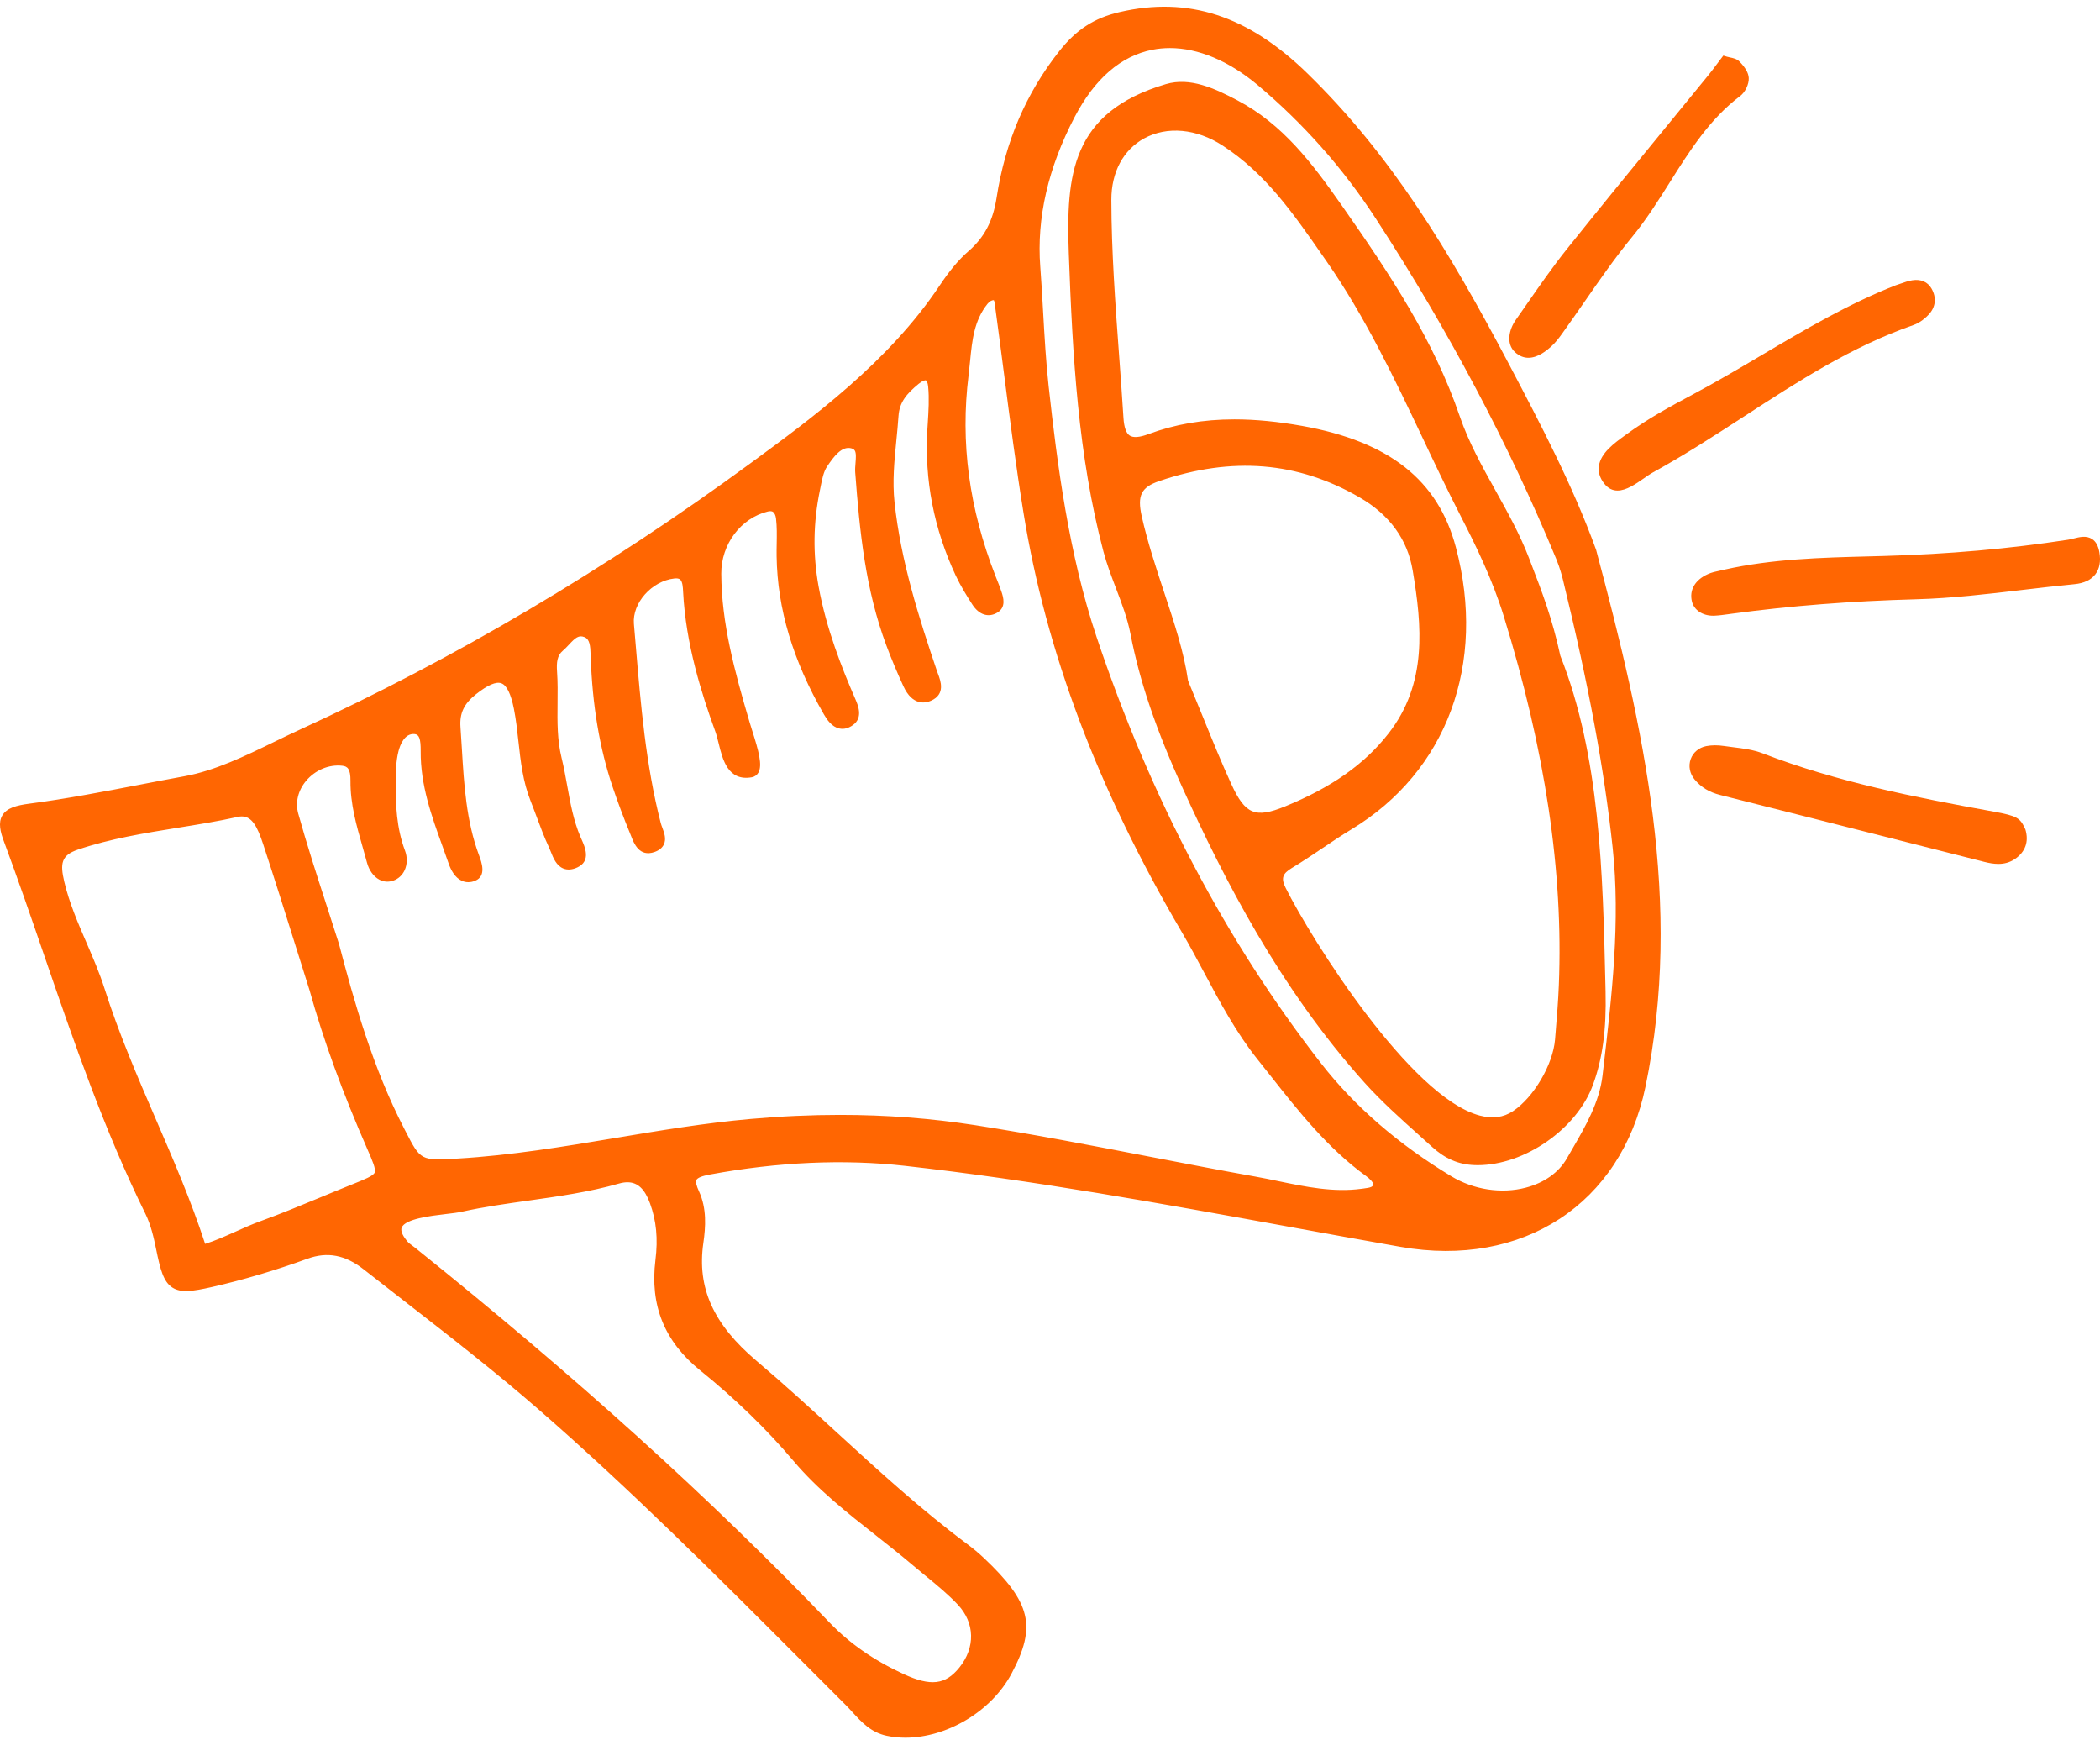 <?xml version="1.0" encoding="UTF-8" standalone="no"?><svg xmlns="http://www.w3.org/2000/svg" xmlns:xlink="http://www.w3.org/1999/xlink" fill="#000000" height="1891.5" preserveAspectRatio="xMidYMid meet" version="1" viewBox="0.0 -7.3 2283.5 1891.5" width="2283.5" zoomAndPan="magnify"><defs><clipPath id="a"><path d="M 0 0 L 1806 0 L 1806 1881.859 L 0 1881.859 Z M 0 0"/></clipPath><clipPath id="b"><path d="M 1839 576 L 2283.52 576 L 2283.52 663 L 1839 663 Z M 1839 576"/></clipPath></defs><g><g id="change1_2"><path d="M 1704.91 621.238 C 1730.371 725.449 1748.961 818.961 1759.191 913.668 C 1768.16 996.801 1757.859 1079.852 1748.191 1162.531 C 1744.18 1196.879 1725.16 1226.02 1708.719 1254.828 C 1685.98 1294.672 1622.711 1305 1575.289 1276.391 C 1520.879 1243.559 1471.488 1202.789 1432.379 1152.621 C 1322.949 1012.25 1243.352 854.898 1187.039 687.059 C 1157.559 599.172 1144.879 505.898 1134.66 413.289 C 1129.879 370.059 1128.852 326.43 1125.531 283.031 C 1121 223.789 1136.969 168.09 1163.52 117.34 C 1216.211 16.629 1302.891 23.621 1370.84 80.559 C 1420.699 122.352 1464.441 171.488 1500.43 226.738 C 1577.328 344.828 1643.789 468.391 1697.629 598.66 C 1702.148 609.59 1704.91 621.25 1704.91 621.238 Z M 1499.102 1280.281 C 1498.09 1289.52 1488.461 1289.699 1481 1290.711 C 1440.84 1296.16 1401.969 1284.191 1363.621 1277.328 C 1262.191 1259.172 1161.43 1237.391 1059.488 1221.531 C 978.523 1208.941 897.738 1207.609 816.438 1214.809 C 709.688 1224.27 605.371 1251.602 498.18 1257.859 C 453.184 1260.488 454.117 1260.328 434.5 1222.34 C 401.488 1158.422 381.379 1089.809 363.23 1020.641 C 348.289 973.367 332.129 926.434 318.84 878.691 C 310.133 847.41 339.703 816.25 372.613 819.539 C 385.605 820.828 386.844 832.199 386.762 841.75 C 386.504 872.18 396.891 900.305 404.492 929.008 C 407.234 939.352 415.422 948.309 425.871 944.699 C 435.496 941.371 438.984 929.719 435.059 919.316 C 425.719 894.586 424.414 868.891 424.629 843.012 C 424.727 831.23 424.914 819.051 427.871 807.801 C 430.91 796.23 438.164 783.602 451.703 785.16 C 463.027 786.469 463.18 799.879 463.094 809.34 C 462.723 852.199 479.676 890.613 493.273 929.871 C 496.605 939.492 503.387 949.566 514.547 944.973 C 522.312 941.777 518.129 931.371 515.48 924.254 C 498.543 878.77 498.504 831.031 495.07 783.531 C 493.703 764.59 501.227 753.16 514 743.059 C 543.062 720.07 557.09 725.719 564.336 762.172 C 570.902 795.219 569.516 829.711 582.309 861.66 C 588.957 878.262 594.469 895.367 602.051 911.52 C 606.551 921.105 609.699 937.91 625.453 930.586 C 636.684 925.363 629.695 913.496 625.895 904.594 C 614.055 876.871 612.227 846.789 605.164 817.969 C 597.426 786.398 602.262 754.699 600.082 723.141 C 599.398 713.262 599.898 702.871 608.395 695.781 C 617.035 688.559 623.781 674.82 637.434 680.012 C 647.805 683.969 647.598 696.422 647.938 706.129 C 649.613 753.949 656.195 800.91 671.496 846.371 C 677.18 863.25 683.453 879.969 690.266 896.426 C 693.848 905.109 697.125 918.105 709.887 913.613 C 723.348 908.879 715.332 897.895 713 888.848 C 694.625 817.559 689.992 744.352 683.672 671.449 C 681.395 645.219 705.855 618.949 732.621 615.98 C 747.254 614.359 747.988 626.512 748.434 635.469 C 751.039 687.75 765.434 737.359 783.102 785.922 C 789.848 804.48 790.027 836.711 816.531 832.129 C 827.559 830.219 814.961 797.398 809.672 779.461 C 793.938 726.109 778.988 672.762 778.645 616.5 C 778.434 582.109 801.566 551.121 833.637 543.281 C 844.598 540.602 848.605 548.75 849.445 555.789 C 851.074 569.48 849.926 583.48 850.129 597.359 C 851.023 658.57 870.676 714.25 900.863 766.648 C 905.801 775.211 913.164 784.27 924.23 776.32 C 931.555 771.059 928.031 762.148 924.859 754.871 C 907.426 714.859 892.293 674.281 884.504 630.93 C 878.074 595.141 878.699 559.988 885.973 524.73 C 887.949 515.121 889.449 504.512 894.664 496.691 C 902.125 485.52 912.289 471.109 926.758 474.52 C 941.301 477.961 934.754 494.77 935.586 505.781 C 940.355 569.191 946.633 632.281 969.105 692.449 C 974.645 707.289 980.859 721.91 987.449 736.32 C 991.719 745.648 998.785 754.289 1010.031 749.359 C 1022.762 743.77 1016.328 732.441 1013.41 723.82 C 992.988 663.578 973.938 603.328 967.074 539.359 C 963.602 506.949 969.285 476.211 971.363 444.691 C 972.543 426.789 982.504 416.199 995.203 405.738 C 1006.738 396.238 1013.699 400.309 1014.879 412.371 C 1016.41 428.02 1014.988 444.031 1014.051 459.84 C 1010.77 514.512 1021.199 566.5 1044.328 615.961 C 1049.34 626.648 1055.609 636.82 1062 646.781 C 1066.43 653.672 1073.07 658.781 1081.48 653.93 C 1087.66 650.371 1085.531 643.66 1083.73 638.102 C 1081.891 632.441 1079.551 626.941 1077.371 621.391 C 1049.391 549.91 1038 477.031 1047.629 399.68 C 1051.211 370.898 1050.391 343.051 1069.449 319.41 C 1071.691 316.629 1075.352 313.672 1078.609 313.32 C 1086.672 312.48 1086.922 319.66 1087.648 324.93 C 1097.922 399.629 1106.398 474.629 1118.461 549.039 C 1144.852 711.801 1206.781 861.602 1289.879 1003.059 C 1316.969 1049.18 1338.09 1098.629 1371.98 1141.051 C 1407.891 1186 1441.609 1232.539 1488.922 1266.781 C 1493.449 1270.059 1499.551 1276.141 1499.102 1280.281 Z M 867.289 1577.461 C 904.426 1621.379 952.938 1653.219 996.531 1690.289 C 1013.148 1704.422 1030.852 1717.578 1045.699 1733.398 C 1066.871 1755.93 1066.539 1785.66 1047.602 1809.121 C 1030.461 1830.352 1011.711 1832.359 980.004 1817.719 C 949.082 1803.449 921.598 1785.262 897.691 1760.32 C 757.453 1614.039 605.84 1480.25 447.824 1353.57 C 444.723 1351.09 441.09 1349.02 438.504 1345.801 C 407.195 1308.27 479.184 1309.34 500.684 1304.57 C 556.996 1292.109 615.977 1289.859 671.633 1273.969 C 693.492 1267.719 705.16 1280.012 712.055 1298.801 C 719.715 1319.691 721.117 1340.789 718.324 1363.199 C 712.547 1409.57 726.52 1447.141 764.992 1478.191 C 801.785 1507.891 836.312 1540.84 867.289 1577.461 Z M 285.238 1325.602 C 263.43 1333.512 241.266 1346.148 219.344 1351.961 C 188.25 1254.281 139.59 1167.559 108.234 1069.07 C 95.609 1029.422 73.945 993.445 64.363 952.512 C 59.535 931.879 60.477 918.574 82.926 910.988 C 139.598 891.828 199.379 888.09 257.336 875.27 C 278.496 870.59 286.105 892.199 291.562 908.793 C 308.895 961.496 325.23 1014.531 341.949 1067.43 C 358.473 1126.781 380.262 1184.148 405.008 1240.602 C 418.836 1272.148 417.969 1272.41 384.52 1285.77 C 351.406 1298.988 318.742 1313.449 285.238 1325.602 Z M 1417.59 76.441 C 1360.691 21.039 1298.82 -7.309 1218.621 11.359 C 1191.789 17.609 1173.289 30.211 1156.191 51.898 C 1119.422 98.57 1098.18 150.98 1089.219 208.68 C 1085.371 233.531 1076.078 253.359 1056.91 269.969 C 1045.039 280.238 1035.09 293.301 1026.309 306.449 C 972.332 387.352 895.195 445.352 819.215 501.051 C 665.566 613.672 501.992 711.539 328.297 791.141 C 286.84 810.129 245.562 834.121 201.703 842.121 C 145.449 852.391 89.289 864.629 32.629 872.031 C 6.754 875.41 0.793 881.906 9.254 904.637 C 59.652 1040.012 99.016 1179.57 163.184 1309.75 C 169.227 1322.012 172.5 1335.93 175.262 1349.441 C 183.914 1391.77 187.57 1395.82 229.539 1386.281 C 264.27 1378.379 298.648 1368.039 332.137 1355.898 C 357.996 1346.52 379.352 1352.859 398.859 1368.172 C 462.73 1418.34 527.84 1467.16 589.055 1520.43 C 705.855 1622.051 813.992 1732.922 923.543 1842.23 C 935.906 1854.559 945.965 1870.121 965.246 1874.23 C 1012.148 1884.23 1070.559 1855.371 1094.961 1809.48 C 1121.141 1760.27 1115.641 1737.52 1065.941 1690.551 C 1060.18 1685.109 1053.98 1680.059 1047.609 1675.309 C 966.492 1614.77 896.184 1541.809 819.133 1476.602 C 777.828 1441.641 750.805 1401.301 759.223 1343.109 C 761.641 1326.379 762.855 1307.41 754.922 1290.23 C 747.402 1273.949 750.684 1267.75 770.879 1264.031 C 841.809 1250.949 913.363 1246.59 984.375 1254.52 C 1165.629 1274.762 1344.48 1311.059 1523.961 1342.66 C 1652.578 1365.301 1757.289 1300.551 1783.711 1173.012 C 1824.969 973.914 1781.141 782.75 1730.27 592.371 C 1705.012 522.801 1670.922 457.93 1636.781 393.059 C 1576.551 278.648 1511.609 167.98 1417.59 76.441" fill="#ff6602"/></g><g clip-path="url(#a)" id="change1_1"><path d="M 913.434 1204.75 C 963.703 1204.75 1012.34 1208.469 1060.352 1215.93 C 1123.711 1225.789 1187.59 1238.121 1249.379 1250.051 C 1287.762 1257.449 1326.148 1264.871 1364.621 1271.762 C 1373.121 1273.262 1381.66 1275.051 1390.219 1276.82 C 1419.59 1282.93 1449.852 1289.191 1480.238 1285.121 L 1482.539 1284.828 C 1490.941 1283.809 1493.051 1282.859 1493.441 1279.859 C 1493.109 1278.398 1490.039 1274.57 1485.602 1271.371 C 1443.75 1241.07 1412.059 1200.879 1381.391 1162.012 L 1367.559 1144.578 C 1344.172 1115.289 1326.609 1082.391 1309.629 1050.559 C 1301.75 1035.82 1293.602 1020.539 1285 1005.922 C 1193.738 850.59 1137.441 701.43 1112.891 549.93 C 1104.82 500.25 1098.25 449.5 1091.922 400.422 C 1088.699 375.5 1085.48 350.59 1082.051 325.711 C 1081.66 322.828 1081.262 319.59 1080.578 318.98 C 1078.238 319.039 1075.828 320.5 1073.84 322.961 C 1059.211 341.129 1057.09 362.52 1054.859 385.16 C 1054.391 390.211 1053.871 395.289 1053.238 400.379 C 1044.09 473.82 1053.719 545.441 1082.641 619.32 L 1084.281 623.441 C 1085.988 627.711 1087.691 632 1089.102 636.359 C 1090.852 641.762 1094.5 652.949 1084.301 658.82 C 1074.609 664.469 1064.449 661.07 1057.238 649.828 C 1051.328 640.609 1044.57 629.828 1039.211 618.359 C 1015.488 567.66 1005.129 514.211 1008.398 459.512 L 1008.809 452.961 C 1009.648 439.691 1010.52 425.949 1009.25 412.922 C 1008.828 408.559 1007.57 406.531 1006.84 406.219 C 1006.078 405.91 1003.43 406.281 998.793 410.102 C 985.742 420.859 977.988 430.02 977.012 445.059 C 976.406 454.051 975.523 462.969 974.641 471.879 C 972.484 493.621 970.258 516.102 972.688 538.762 C 979.555 602.672 999.215 664.32 1018.77 722 L 1019.941 725.219 C 1022.871 733 1028.32 747.512 1012.289 754.52 C 1006.629 757.051 992.332 760.488 982.316 738.672 C 975.062 722.828 969.008 708.359 963.801 694.422 C 941.012 633.422 934.785 570.59 929.945 506.219 C 929.707 503.102 929.984 499.59 930.277 496 C 931.305 484.031 930.441 481.199 925.453 480.02 C 915.219 477.66 906.973 488.512 899.352 499.852 C 895.504 505.609 893.902 513.801 892.34 521.73 L 891.512 525.871 C 884.273 560.98 883.797 595.02 890.055 629.941 C 898.469 676.578 915.844 720.012 930.055 752.609 C 932.891 759.16 938.82 772.789 927.551 780.898 C 922.543 784.512 917.594 785.762 912.66 784.68 C 904.523 782.93 899.242 775.141 895.961 769.449 C 862.148 710.801 845.324 654.531 844.477 597.449 C 844.402 592.84 844.477 588.219 844.57 583.621 C 844.719 574.199 844.883 565.289 843.832 556.449 C 843.426 553.059 842.195 550.34 840.555 549.199 C 839.266 548.32 837.387 548.219 834.98 548.762 C 805.414 555.988 784.098 584.469 784.301 616.461 C 784.613 670.18 798.438 721.352 815.098 777.859 C 815.906 780.629 816.902 783.762 817.949 787.07 C 824.871 808.828 829.398 824.859 824.504 832.922 C 822.938 835.48 820.453 837.199 817.508 837.711 C 791.461 842.309 785.754 818.328 781.465 800.93 C 780.305 796.289 779.203 791.762 777.785 787.859 C 763.004 747.18 745.641 693.129 742.789 635.75 C 742.57 631.211 742.238 624.98 739.566 622.719 C 738.297 621.629 736.184 621.281 733.254 621.602 C 708.699 624.32 687.348 648.309 689.297 670.969 L 691.355 695.059 C 696.715 758.68 702.258 824.461 718.473 887.434 C 718.914 889.125 719.574 890.895 720.238 892.656 C 722.32 898.309 724.695 904.699 721.859 910.754 C 720.129 914.438 716.727 917.195 711.77 918.945 C 695.168 924.801 689.312 909.559 686.164 901.402 L 685.043 898.586 C 678.16 881.965 671.805 864.988 666.141 848.172 C 651.945 806.031 644.141 759.621 642.277 706.328 L 642.227 704.711 C 641.934 694.73 641.25 687.52 635.414 685.289 C 629.32 682.988 625.805 685.82 618.684 693.52 C 616.492 695.871 614.316 698.191 612.016 700.129 C 605.832 705.281 605.039 712.898 605.723 722.73 C 606.531 734.281 606.402 745.891 606.273 757.121 C 606.055 777.648 605.852 797.051 610.656 816.629 C 613.141 826.719 615 837.031 616.785 847.012 C 620.133 865.578 623.574 884.781 631.109 902.359 L 632.395 905.285 C 636.059 913.48 642.906 928.723 627.828 935.715 C 622.254 938.312 617.152 938.715 612.66 936.945 C 605.004 933.91 601.617 925.445 598.914 918.633 C 598.25 916.977 597.605 915.355 596.941 913.922 C 591.914 903.242 587.758 892.07 583.742 881.262 C 581.551 875.41 579.379 869.559 577.062 863.762 C 568.574 842.551 566.105 820.281 563.73 798.738 C 562.445 787.012 561.102 774.879 558.801 763.27 C 555.559 747.012 550.996 737.68 545.195 735.57 C 539.527 733.391 530.156 737.441 517.512 747.488 C 504.496 757.801 499.633 768.129 500.703 783.129 C 501.273 791.02 501.754 798.922 502.23 806.84 C 504.551 845.328 506.945 885.129 520.785 922.277 C 523.711 930.121 529.273 945.012 516.699 950.203 C 511.73 952.281 506.723 952.281 502.23 950.277 C 494.535 946.816 490.207 938.273 487.93 931.723 C 485.719 925.367 483.438 919.039 481.152 912.707 C 469.336 880.012 457.133 846.211 457.441 809.289 C 457.539 796.18 455.879 791.32 451.059 790.77 C 439.57 789.551 434.93 803.25 433.348 809.23 C 430.496 820.09 430.383 832.301 430.273 843.07 C 430.09 867.27 431.176 893.008 440.344 917.324 C 443.102 924.598 442.938 932.477 439.922 938.918 C 437.418 944.238 433.09 948.18 427.715 950.035 C 422.508 951.875 417.148 951.512 412.324 948.914 C 406.176 945.637 401.207 938.734 399.035 930.449 C 397.469 924.578 395.797 918.727 394.117 912.871 C 387.621 890.172 380.883 866.68 381.105 841.691 C 381.234 828.629 377.887 825.738 372.066 825.172 C 357.504 823.551 342.613 830 332.875 841.578 C 324.039 852.07 320.93 865.051 324.297 877.18 C 333.609 910.645 344.547 944.328 355.094 976.895 C 359.641 990.902 364.188 1004.91 368.625 1018.941 C 385.062 1081.578 405.383 1153.672 439.531 1219.73 L 440.746 1222.109 C 457.465 1254.57 457.352 1254.602 497.852 1252.211 C 555.523 1248.84 613.473 1239.16 669.508 1229.789 C 717.293 1221.801 766.719 1213.551 815.945 1209.191 C 849.281 1206.219 881.68 1204.75 913.434 1204.75 Z M 1459.879 1297.75 C 1435.309 1297.75 1411.301 1292.762 1387.922 1287.898 C 1379.469 1286.141 1371.039 1284.391 1362.629 1282.871 C 1324.102 1275.988 1285.672 1268.57 1247.23 1261.16 C 1185.539 1249.238 1121.762 1236.93 1058.621 1227.121 C 981.195 1215.059 902.168 1212.941 816.938 1220.449 C 768.137 1224.762 718.949 1232.988 671.363 1240.941 C 615.035 1250.371 556.793 1260.102 498.516 1263.512 C 452.547 1266.051 450.043 1264.84 430.695 1227.301 L 429.48 1224.93 C 394.82 1157.828 374.277 1085.039 357.766 1022.078 C 353.418 1008.352 348.871 994.363 344.344 980.391 C 333.742 947.699 322.785 913.902 313.398 880.199 C 309 864.422 312.961 847.691 324.223 834.301 C 336.539 819.691 354.781 812.051 373.188 813.91 C 392.664 815.84 392.484 835.371 392.406 841.801 C 392.203 865.141 398.43 886.824 405 909.762 C 406.691 915.688 408.383 921.613 409.969 927.559 C 411.352 932.789 414.297 937.133 417.66 938.938 C 419.633 939.969 421.715 940.133 424.035 939.359 C 427.184 938.254 428.836 935.898 429.684 934.117 C 431.379 930.469 431.414 925.684 429.773 921.301 C 419.945 895.273 418.766 868.27 418.973 842.98 C 419.078 831.531 419.191 818.578 422.414 806.359 C 427.234 787.949 438.555 777.828 452.348 779.539 C 468.969 781.449 468.82 800.32 468.746 809.379 C 468.453 844.281 480.309 877.102 491.793 908.875 C 494.094 915.246 496.395 921.613 498.605 928.02 C 500.758 934.207 503.777 938.566 506.867 939.969 C 507.902 940.426 509.594 940.926 512.391 939.746 C 514.859 938.734 511.988 931.039 510.441 926.914 C 495.77 887.484 493.324 846.82 490.945 807.52 C 490.469 799.66 489.988 791.801 489.438 783.941 C 487.703 759.922 499.766 747.102 510.477 738.621 C 526.898 725.641 539.16 721.289 549.102 724.941 C 559.242 728.68 565.664 739.809 569.879 761.059 C 572.293 773.172 573.652 785.539 574.98 797.512 C 577.375 819.25 579.637 839.789 587.555 859.559 C 589.91 865.43 592.117 871.379 594.348 877.32 C 598.281 887.91 602.355 898.863 607.176 909.117 C 607.949 910.754 608.664 912.578 609.422 914.453 C 611.336 919.238 613.711 925.203 616.84 926.438 C 618.273 927.027 620.395 926.715 623.062 925.445 C 626.836 923.695 627.188 921.34 622.066 909.926 L 620.688 906.793 C 612.68 888.039 609.109 868.191 605.664 849.012 C 603.898 839.199 602.059 829.059 599.688 819.32 C 594.527 798.352 594.75 777.328 594.973 756.988 C 595.082 745.98 595.211 734.59 594.457 723.52 C 593.664 712.57 594.289 700.199 604.766 691.441 C 606.719 689.82 608.535 687.828 610.379 685.82 C 616.785 678.922 625.457 669.371 639.445 674.719 C 652.773 679.801 653.234 694.578 653.527 704.359 L 653.582 705.941 C 655.406 758.109 663.023 803.469 676.852 844.559 C 682.449 861.141 688.707 877.879 695.5 894.277 L 696.695 897.316 C 700.91 908.18 702.992 910.035 708.016 908.27 C 709.949 907.586 711.234 906.762 711.625 905.949 C 712.453 904.184 710.891 899.969 709.637 896.578 C 708.828 894.445 708.055 892.289 707.52 890.246 C 691.062 826.352 685.484 760.102 680.074 696.02 L 678.031 671.949 C 675.547 643.121 701.262 613.77 732 610.371 C 738.168 609.648 743.176 610.922 746.895 614.09 C 753.281 619.52 753.742 628.578 754.094 635.18 C 756.871 691.07 773.902 744.07 788.422 783.988 C 789.969 788.25 791.184 793.16 792.438 798.23 C 797.609 819.32 801.512 828.859 815.574 826.551 C 817.434 822.762 810.254 800.16 807.184 790.512 C 806.098 787.102 805.082 783.898 804.234 781.07 C 787.34 723.711 773.309 671.719 772.996 616.531 C 772.758 579.371 797.699 546.238 832.289 537.789 C 839.43 535.98 844.199 537.969 846.996 539.898 C 851.379 542.941 854.25 548.352 855.062 555.109 C 856.203 564.719 856.039 574.422 855.871 583.809 C 855.797 588.301 855.727 592.789 855.777 597.281 C 856.59 652.379 872.934 706.859 905.758 763.82 C 909.16 769.73 912.293 773.02 915.055 773.629 C 915.68 773.738 917.559 774.172 920.941 771.73 C 923.871 769.621 923.559 766.059 919.676 757.121 C 905.227 723.969 887.531 679.75 878.938 631.922 C 872.398 595.57 872.898 560.129 880.426 523.59 L 881.238 519.559 C 883.004 510.539 884.844 501.211 889.945 493.551 C 897.215 482.75 909.383 464.711 928.051 469.012 C 943.621 472.691 942.371 487.289 941.559 496.961 C 941.305 499.922 941.027 502.809 941.211 505.371 C 945.996 568.898 952.129 630.84 974.402 690.48 C 979.504 704.141 985.445 718.371 992.586 733.961 C 999.031 747.969 1005.109 745.25 1007.738 744.18 C 1012.969 741.879 1013.219 739.5 1009.359 729.211 L 1008.051 725.641 C 988.301 667.359 968.438 605.031 961.457 539.98 C 958.902 516.148 961.184 493.07 963.391 470.762 C 964.262 461.98 965.141 453.18 965.711 444.328 C 967.113 423.211 979.816 411.078 991.613 401.379 C 998.961 395.309 1005.512 393.461 1011.16 395.77 C 1014.859 397.309 1019.48 401.32 1020.52 411.82 C 1021.879 425.77 1020.98 439.941 1020.109 453.68 L 1019.699 460.18 C 1016.539 512.988 1026.551 564.59 1049.449 613.57 C 1054.531 624.398 1061.051 634.82 1066.77 643.719 C 1072.441 652.602 1076.809 650.09 1078.648 649.02 C 1080.191 648.141 1080.648 646.949 1078.352 639.859 C 1077.012 635.719 1075.391 631.691 1073.77 627.641 L 1072.109 623.441 C 1042.48 547.762 1032.641 474.352 1042.02 398.988 C 1042.641 393.98 1043.141 388.988 1043.609 384.059 C 1045.898 360.75 1048.27 336.66 1065.039 315.852 C 1066.441 314.109 1071.539 308.379 1078 307.699 C 1091.262 306.43 1092.488 318.43 1093.102 322.941 C 1096.672 349.078 1099.91 374.031 1103.129 398.969 C 1109.461 447.949 1116.02 498.609 1124.039 548.129 C 1148.379 698.211 1204.211 846.09 1294.762 1000.18 C 1303.469 1015.02 1311.68 1030.391 1319.609 1045.238 C 1336.34 1076.609 1353.648 1109.051 1376.398 1137.512 L 1390.262 1155.012 C 1420.449 1193.27 1451.672 1232.84 1492.238 1262.199 C 1495.41 1264.5 1505.609 1272.621 1504.699 1280.891 C 1503.34 1293.699 1491.172 1295.172 1483.91 1296.051 L 1481.75 1296.309 C 1474.398 1297.32 1467.109 1297.75 1459.879 1297.75 Z M 1272.102 44.961 C 1265.621 44.961 1259.23 45.57 1253.012 46.801 C 1218.809 53.59 1190.371 78.199 1168.512 119.961 C 1139.711 175.07 1127.129 229.781 1131.172 282.609 C 1132.441 299.051 1133.359 315.531 1134.281 332 C 1135.789 358.512 1137.328 385.93 1140.281 412.66 C 1149.609 497.18 1162.09 594.891 1192.41 685.25 C 1251.148 860.371 1333.379 1016.449 1436.828 1149.141 C 1473.121 1195.66 1520.68 1236.852 1578.23 1271.551 C 1602.422 1286.148 1632.711 1290.809 1659.129 1283.852 C 1679.211 1278.621 1695.078 1267.32 1703.809 1252.02 L 1709.68 1241.859 C 1724.172 1216.879 1739.172 1191.039 1742.578 1161.859 L 1743.441 1154.398 C 1752.66 1075.672 1762.199 994.273 1753.57 914.27 C 1744.211 827.57 1727.539 737.699 1699.5 622.871 L 1699.41 622.5 C 1698.93 620.551 1696.352 610.352 1692.41 600.809 C 1640.699 475.699 1574.512 350.871 1495.699 229.828 C 1460.25 175.398 1417.031 126.641 1367.211 84.891 C 1335.988 58.75 1302.879 44.961 1272.102 44.961 Z M 1634.109 1298.301 C 1612.711 1298.301 1590.91 1292.43 1572.371 1281.238 C 1513.648 1245.82 1465.059 1203.719 1427.922 1156.102 C 1323.68 1022.398 1240.82 865.191 1181.691 688.859 C 1151.012 597.43 1138.441 499 1129.051 413.922 C 1126.051 386.871 1124.5 359.301 1122.988 332.629 C 1122.07 316.219 1121.148 299.82 1119.898 283.461 C 1115.691 228.512 1128.68 171.738 1158.5 114.73 C 1181.691 70.398 1213.609 43.078 1250.801 35.719 C 1290.07 27.969 1333.969 42.309 1374.469 76.238 C 1425.148 118.691 1469.121 168.301 1505.16 223.648 C 1584.379 345.289 1650.891 470.719 1702.871 596.512 C 1707.121 606.801 1709.879 617.73 1710.379 619.809 L 1710.398 619.891 C 1738.621 735.359 1755.391 825.781 1764.789 913.059 C 1773.578 994.309 1763.969 1076.371 1754.691 1155.711 L 1753.801 1163.18 C 1750.121 1194.68 1734.531 1221.559 1719.449 1247.531 L 1713.641 1257.621 C 1703.379 1275.59 1685.051 1288.801 1661.98 1294.801 C 1652.98 1297.141 1643.578 1298.301 1634.109 1298.301 Z M 262.906 880.289 C 261.543 880.289 260.09 880.449 258.562 880.801 C 236.934 885.59 214.77 889.16 193.34 892.605 C 157.262 898.422 119.984 904.438 84.734 916.352 C 66.363 922.555 65.297 931.723 69.875 951.234 C 75.254 974.172 84.754 996.094 93.938 1017.301 C 100.914 1033.441 108.148 1050.121 113.637 1067.352 C 129.262 1116.449 149.566 1163.461 169.227 1208.91 C 188.148 1252.68 207.68 1297.898 223.051 1345 C 234.023 1341.578 245.273 1336.539 256.203 1331.641 C 265.078 1327.66 274.242 1323.559 283.305 1320.281 C 305.098 1312.379 326.969 1303.328 348.117 1294.57 C 359.527 1289.828 370.965 1285.102 382.434 1280.52 C 396.68 1274.809 405.938 1271.109 407.445 1267.43 C 408.977 1263.711 404.723 1254.051 399.828 1242.859 C 372.363 1180.23 351.652 1123.352 336.504 1068.93 L 322.934 1025.809 C 310.859 987.332 298.781 948.879 286.191 910.566 C 279.844 891.258 273.969 880.289 262.906 880.289 Z M 215.598 1358.809 L 213.957 1353.68 C 198.531 1305.219 178.359 1258.539 158.844 1213.398 C 139.094 1167.699 118.66 1120.422 102.844 1070.781 C 97.543 1054.102 90.422 1037.68 83.555 1021.809 C 74.168 1000.141 64.465 977.723 58.867 953.809 C 54.602 935.586 52.426 915.316 81.125 905.637 C 117.242 893.414 155.016 887.34 191.539 881.449 C 212.801 878.031 234.797 874.469 256.113 869.762 C 282.75 863.699 291.973 891.961 296.941 907.035 C 309.555 945.379 321.629 983.91 333.723 1022.422 L 347.344 1065.719 C 362.402 1119.801 382.945 1176.199 410.172 1238.328 C 417.074 1254.07 421.25 1263.559 417.922 1271.699 C 414.59 1279.84 405.332 1283.539 386.883 1290.922 C 375.195 1295.578 363.82 1300.309 352.445 1305.02 C 331.184 1313.82 309.203 1322.93 287.168 1330.922 C 278.496 1334.051 269.512 1338.078 260.828 1341.969 C 247.758 1347.801 234.242 1353.859 220.809 1357.43 Z M 682.281 1278 C 679.484 1278 676.445 1278.469 673.172 1279.391 C 641.008 1288.578 607.395 1293.309 574.887 1297.898 C 550.773 1301.301 525.832 1304.801 501.898 1310.102 C 497.723 1311.02 491.699 1311.762 484.891 1312.551 C 468.305 1314.52 440.578 1317.781 436.789 1327.281 C 435.074 1331.559 439.148 1337.75 442.848 1342.191 C 444.246 1343.922 446.215 1345.352 448.273 1346.859 C 449.328 1347.621 450.375 1348.371 451.352 1349.18 C 625.805 1489.012 773.145 1622.211 901.777 1756.41 C 923.707 1779.289 950.066 1797.66 982.371 1812.59 C 1012.078 1826.309 1027.969 1824.41 1043.191 1805.578 C 1060.75 1783.82 1060.109 1757 1041.57 1737.27 C 1031.031 1726.02 1018.641 1715.859 1006.648 1706.031 C 1002.031 1702.25 997.414 1698.461 992.867 1694.59 C 979.777 1683.461 965.953 1672.578 952.605 1662.059 C 921.461 1637.539 889.262 1612.18 862.961 1581.109 C 833.688 1546.48 799.523 1513.352 761.438 1482.59 C 722.504 1451.16 706.562 1411.879 712.711 1362.512 C 715.602 1339.371 713.703 1319.75 706.746 1300.75 C 701.074 1285.309 693.363 1278 682.281 1278 Z M 1014.398 1832.75 C 1003.871 1832.75 991.832 1829.422 977.625 1822.859 C 944.012 1807.328 916.527 1788.148 893.605 1764.25 C 765.32 1630.398 618.332 1497.52 444.281 1358 C 443.414 1357.301 442.535 1356.66 441.633 1356.012 C 439.184 1354.23 436.402 1352.199 434.102 1349.371 C 425.91 1339.551 423.262 1330.68 426.277 1323.102 C 432.559 1307.34 460.832 1304.012 483.566 1301.32 C 489.934 1300.57 495.566 1299.922 499.473 1299.059 C 523.824 1293.66 548.988 1290.129 573.32 1286.699 C 605.445 1282.18 638.652 1277.5 670.074 1268.539 C 692.258 1262.18 708.164 1271.738 717.352 1296.852 C 724.859 1317.32 727.012 1339.262 723.941 1363.91 C 718.234 1409.711 732.41 1444.609 768.543 1473.789 C 807.184 1504.988 841.863 1538.641 871.609 1573.82 C 897.141 1604.012 928.898 1629.012 959.602 1653.18 C 973.039 1663.762 986.938 1674.691 1000.191 1685.98 C 1004.68 1689.789 1009.25 1693.539 1013.809 1697.281 C 1026.07 1707.352 1038.75 1717.73 1049.82 1729.531 C 1072.461 1753.629 1073.309 1786.27 1051.988 1812.68 C 1041.109 1826.141 1029.238 1832.75 1014.398 1832.75 Z M 355.629 1345.852 C 371.699 1345.852 387.145 1351.801 402.348 1363.73 C 417.387 1375.539 432.48 1387.27 447.598 1399.012 C 495.898 1436.531 545.855 1475.328 592.781 1516.16 C 693.066 1603.422 788.48 1698.988 880.738 1791.398 L 927.531 1838.23 C 930.199 1840.879 932.781 1843.699 935.34 1846.52 C 944.414 1856.461 952.992 1865.828 966.43 1868.719 C 1011.27 1878.25 1066.719 1850.512 1089.969 1806.828 C 1114.949 1759.871 1110 1739.949 1062.059 1694.672 C 1056.871 1689.77 1051.031 1684.91 1044.23 1679.828 C 994.062 1642.41 947.34 1599.629 902.148 1558.238 C 874.059 1532.512 845.012 1505.91 815.484 1480.93 C 765.008 1438.199 745.938 1395.461 753.633 1342.301 C 755.879 1326.699 757.184 1308.609 749.785 1292.59 C 746.488 1285.469 743.617 1277.238 747.242 1270.25 C 751.094 1262.828 760.828 1260.121 769.848 1258.469 C 845.176 1244.59 917.539 1241.352 985.008 1248.898 C 1125.531 1264.602 1266.82 1290.328 1403.461 1315.219 C 1443.961 1322.578 1484.441 1329.969 1524.93 1337.09 C 1653.238 1359.809 1752.699 1294.82 1778.18 1171.859 C 1818.949 975.074 1776.191 786.148 1724.789 593.82 C 1699.738 524.859 1665.191 459.199 1631.781 395.691 C 1565.121 269.078 1502.512 167.031 1413.641 80.488 C 1351.309 19.801 1291.5 0.172 1219.91 16.871 C 1195.078 22.648 1177.352 34.18 1160.621 55.398 C 1125.512 99.969 1103.988 150.391 1094.828 209.551 C 1090.52 237.18 1079.66 257.738 1060.609 274.23 C 1050.891 282.672 1041.48 293.891 1031.031 309.578 C 974.586 394.172 890.297 455.961 822.57 505.609 C 664.941 621.141 499.434 718.941 330.648 796.27 C 321.262 800.578 311.871 805.148 302.465 809.711 C 270.449 825.281 237.355 841.371 202.711 847.691 C 186.477 850.648 170.258 853.781 154.023 856.91 C 114.594 864.5 73.816 872.359 33.355 877.641 C 21.004 879.238 14.301 881.578 12.277 884.945 C 10.477 887.93 11.23 893.727 14.562 902.676 C 30.113 944.441 44.844 987.277 59.09 1028.711 C 91.012 1121.531 124.016 1217.488 168.27 1307.25 C 174.805 1320.559 178.172 1335.41 180.805 1348.301 C 185.113 1369.359 187.969 1379.352 193.508 1382.922 C 199.066 1386.461 210 1384.949 228.281 1380.75 C 261.488 1373.199 295.781 1363.059 330.207 1350.578 C 338.895 1347.43 347.344 1345.852 355.629 1345.852 Z M 984.488 1881.859 C 977.551 1881.859 970.723 1881.18 964.074 1879.762 C 947.082 1876.141 936.867 1864.961 926.98 1854.141 C 924.535 1851.449 922.086 1848.762 919.543 1846.238 L 872.73 1799.391 C 780.602 1707.109 685.336 1611.699 585.344 1524.711 C 538.66 1484.078 488.828 1445.371 440.656 1407.941 C 425.523 1396.199 410.414 1384.449 395.352 1372.629 C 375.383 1356.93 355.887 1353.25 334.07 1361.219 C 299.191 1373.852 264.453 1384.141 230.781 1391.801 C 208.602 1396.84 196.414 1398.281 187.375 1392.422 C 177.605 1386.129 174.176 1372.41 169.727 1350.578 C 167.238 1338.379 164.074 1324.352 158.109 1312.25 C 113.559 1221.852 80.426 1125.52 48.395 1032.379 C 34.168 991.012 19.457 948.254 3.957 906.613 C 0.574 897.52 -2.246 887.117 2.578 879.109 C 7.383 871.121 17.762 868.27 31.883 866.41 C 72.016 861.18 112.621 853.359 151.887 845.789 C 168.16 842.66 184.41 839.531 200.688 836.57 C 233.805 830.512 266.203 814.77 297.512 799.551 C 307.012 794.93 316.477 790.352 325.934 786 C 494.02 708.961 658.867 611.57 815.867 496.48 C 882.895 447.359 966.285 386.23 1021.602 303.32 C 1032.66 286.75 1042.691 274.789 1053.211 265.699 C 1070.34 250.84 1079.73 233 1083.641 207.82 C 1093.109 146.68 1115.41 94.531 1151.75 48.398 C 1170.191 24.988 1189.809 12.25 1217.34 5.859 C 1292.18 -11.551 1357.051 9.602 1421.52 72.391 C 1511.461 159.961 1574.621 262.859 1641.789 390.43 C 1675.371 454.27 1710.102 520.281 1735.578 590.43 C 1787.488 784.578 1830.531 974.945 1789.262 1174.141 C 1762.809 1301.629 1655.75 1371.551 1522.98 1348.238 C 1482.449 1341.102 1441.949 1333.719 1401.441 1326.34 C 1264.988 1301.488 1123.879 1275.789 983.754 1260.121 C 917.391 1252.719 846.059 1255.91 771.91 1269.59 C 763.406 1271.148 758.492 1273.121 757.293 1275.461 C 756.246 1277.461 757.184 1281.621 760.059 1287.852 C 768.691 1306.551 767.309 1326.691 764.824 1343.922 C 757.734 1392.789 775.613 1432.371 822.77 1472.281 C 852.484 1497.422 881.625 1524.102 909.785 1549.898 C 954.758 1591.078 1001.281 1633.68 1051 1670.77 C 1058.16 1676.109 1064.328 1681.25 1069.828 1686.461 C 1121.102 1734.891 1127.301 1760.73 1099.949 1812.129 C 1077.93 1853.57 1029.281 1881.859 984.488 1881.859" fill="#ff6602"/></g><g id="change1_3"><path d="M 2249.602 585.078 C 2182.949 595.32 2115.961 600.879 2048.5 602.801 C 1991.02 604.43 1933.238 604.73 1876.59 617.441 C 1870.828 618.91 1864.719 619.621 1859.371 622.012 C 1849.621 626.391 1842.602 634.41 1845.262 645.238 C 1847.199 653.16 1855.512 656.801 1864.129 656.398 C 1870.051 656.121 1875.961 655.172 1881.852 654.379 C 1948.762 645.34 2015.828 640.398 2083.441 638.551 C 2140.82 636.98 2197.98 627.621 2255.27 622.141 C 2273.141 620.441 2280.02 610.27 2277.27 594.109 C 2274.102 575.398 2260.559 583.391 2249.602 585.078" fill="#ff6602"/></g><g clip-path="url(#b)" id="change1_12"><path d="M 2265.961 587.602 C 2263.539 587.602 2260.34 588.41 2257.41 589.148 C 2255.059 589.73 2252.699 590.32 2250.461 590.672 C 2185.75 600.609 2119.762 606.43 2048.672 608.461 L 2031.73 608.922 C 1980.93 610.238 1928.371 611.621 1877.82 622.961 C 1876.109 623.398 1874.211 623.789 1872.301 624.199 C 1868.449 625 1864.828 625.77 1861.699 627.18 C 1856.629 629.441 1848.48 634.629 1850.738 643.891 C 1852.109 649.32 1858.512 651.109 1863.871 650.738 C 1868.559 650.52 1873.238 649.852 1877.91 649.211 L 1881.102 648.789 C 1945.82 640.039 2011.961 634.828 2083.289 632.898 C 2121.27 631.871 2159.93 627.289 2197.309 622.871 C 2216.461 620.602 2235.578 618.34 2254.73 616.52 C 2261.801 615.84 2266.75 613.719 2269.461 610.191 C 2272.07 606.781 2272.82 601.68 2271.699 595.051 C 2271.09 591.5 2270.031 589.07 2268.699 588.211 C 2268.039 587.762 2267.078 587.602 2265.961 587.602 Z M 1862.82 662.078 C 1851.238 662.078 1842.07 655.98 1839.77 646.578 C 1836.73 634.172 1843.191 623.07 1857.078 616.871 C 1861.289 614.949 1865.711 614.031 1869.98 613.129 C 1871.73 612.762 1873.48 612.398 1875.191 611.949 C 1926.969 600.328 1980.078 598.949 2031.441 597.609 L 2048.328 597.148 C 2118.969 595.141 2184.5 589.359 2248.73 579.48 C 2250.641 579.18 2252.648 578.672 2254.66 578.172 C 2261.211 576.531 2268.648 574.641 2274.891 578.719 C 2279.051 581.449 2281.66 586.18 2282.852 593.16 C 2284.531 603 2283.039 611.051 2278.441 617.07 C 2273.738 623.18 2266.121 626.789 2255.801 627.781 C 2236.738 629.602 2217.691 631.852 2198.66 634.09 C 2161.012 638.551 2122.102 643.148 2083.59 644.199 C 2012.68 646.141 1946.941 651.289 1882.609 659.98 L 1879.48 660.422 C 1874.449 661.121 1869.43 661.801 1864.379 662.039 C 1863.871 662.059 1863.328 662.078 1862.82 662.078" fill="#ff6602"/></g><g id="change1_4"><path d="M 2167.281 880.672 C 2081.59 865.16 1996.352 848.461 1914.672 816.98 C 1901.949 812.078 1887.539 811.359 1873.82 809.309 C 1868.148 808.461 1862.078 808.32 1856.48 809.398 C 1843.309 811.93 1838.641 826.43 1847.051 836.52 C 1853.648 844.441 1861.82 848.949 1871.871 851.48 C 1967.691 875.578 2063.43 900.004 2159.211 924.23 C 2168.922 926.684 2178.898 927.969 2187.852 921.867 C 2196.922 915.688 2200.281 907.074 2197.25 896.82 C 2192.711 887.273 2193.059 885.34 2167.281 880.672" fill="#ff6602"/></g><g id="change1_5"><path d="M 1865.012 814.27 C 1862.359 814.27 1859.852 814.5 1857.57 814.961 C 1853.43 815.75 1850.34 818.23 1849.07 821.789 C 1847.781 825.449 1848.648 829.59 1851.391 832.891 C 1856.852 839.461 1863.809 843.621 1873.262 846 C 1932.949 861.02 1992.609 876.148 2052.27 891.297 L 2160.59 918.742 C 2170.121 921.137 2177.859 921.816 2184.672 917.195 C 2191.789 912.355 2194.129 906.207 2191.809 898.422 L 2191.461 897.832 C 2188.352 891.168 2187.871 890.137 2166.262 886.234 C 2079.148 870.461 1994.199 853.691 1912.648 822.27 C 1903.699 818.82 1893.801 817.59 1883.328 816.281 C 1879.859 815.84 1876.398 815.422 1872.98 814.898 C 1870.238 814.5 1867.57 814.27 1865.012 814.27 Z M 2172.891 931.906 C 2167.699 931.906 2162.578 930.91 2157.828 929.715 L 2049.5 902.246 C 1989.84 887.117 1930.18 871.969 1870.5 856.969 C 1858.602 853.98 1849.781 848.629 1842.699 840.141 C 1837.359 833.738 1835.762 825.449 1838.43 818 C 1841.02 810.691 1847.371 805.379 1855.422 803.84 C 1861.16 802.719 1867.84 802.68 1874.648 803.711 C 1877.988 804.211 1881.352 804.629 1884.719 805.051 C 1895.422 806.379 1906.469 807.762 1916.699 811.699 C 1997.352 842.789 2081.73 859.43 2168.281 875.121 C 2193.449 879.66 2196.629 882.184 2201.711 893.047 L 2202.359 894.387 C 2206.391 907.77 2202.25 918.906 2191.039 926.551 C 2185.16 930.543 2178.98 931.906 2172.891 931.906" fill="#ff6602"/></g><g id="change1_6"><path d="M 1772.859 468.762 C 1758.051 479.57 1733.602 495.52 1748.852 514.922 C 1760.68 529.969 1779.871 509.449 1795.051 501.121 C 1890.27 448.82 1974.41 376.898 2078.781 340.738 C 2084.109 338.891 2089.219 334.988 2093.129 330.809 C 2098.949 324.578 2099.859 316.961 2095.328 309.141 C 2091.879 303.191 2086.172 302.051 2080.379 302.98 C 2074.609 303.898 2069.078 306.352 2063.461 308.109 C 1985.629 338.602 1917.461 387.078 1844.199 426.09 C 1819.738 439.121 1795.16 452.488 1772.859 468.762" fill="#ff6602"/></g><g id="change1_7"><path d="M 1776.191 473.32 L 1773.672 475.16 C 1764.148 482.039 1751.121 491.488 1749.789 500.93 C 1749.309 504.371 1750.461 507.82 1753.309 511.422 C 1758.238 517.699 1765.398 514.328 1780.57 503.77 C 1784.621 500.949 1788.578 498.211 1792.309 496.172 C 1825.859 477.738 1858.66 456.461 1890.359 435.879 C 1948.621 398.07 2008.871 358.969 2076.922 335.41 C 2080.84 334.031 2085.238 330.949 2089 326.961 C 2093.199 322.461 2093.68 317.551 2090.43 311.969 C 2089.219 309.891 2087.121 307.629 2081.27 308.551 C 2077.828 309.121 2074.352 310.352 2070.648 311.641 C 2068.809 312.281 2066.969 312.93 2065.129 313.5 C 2015 333.18 1967.602 361.199 1921.781 388.27 C 1897.43 402.672 1872.262 417.539 1846.84 431.07 C 1820.922 444.898 1797.711 457.621 1776.191 473.32 Z M 1758.852 526.012 C 1753.672 526.012 1748.73 523.922 1744.398 518.422 C 1739.629 512.352 1737.68 505.922 1738.602 499.371 C 1740.59 485.16 1755.238 474.531 1767.02 466.012 L 1769.52 464.191 C 1791.621 448.051 1815.211 435.121 1841.52 421.09 C 1866.738 407.68 1891.789 392.879 1916.02 378.531 C 1962.238 351.219 2010.031 322.98 2061.391 302.84 C 2063.488 302.18 2065.18 301.57 2066.891 300.98 C 2070.891 299.559 2075.031 298.109 2079.48 297.391 C 2088.699 295.969 2096.031 299.09 2100.23 306.301 C 2105.961 316.191 2104.871 326.531 2097.25 334.691 C 2094.34 337.801 2088.301 343.41 2080.641 346.078 C 2013.879 369.199 1954.219 407.93 1896.52 445.379 C 1864.641 466.051 1831.672 487.461 1797.77 506.07 C 1794.34 507.949 1790.73 510.48 1787.031 513.059 C 1778.73 518.82 1768.422 526.012 1758.852 526.012" fill="#ff6602"/></g><g id="change1_8"><path d="M 1770.281 246.789 C 1811.5 196.648 1835.051 133 1888.852 92.531 C 1892.852 89.531 1896.148 82.641 1895.898 77.762 C 1895.641 72.801 1891.238 67.441 1887.371 63.52 C 1884.961 61.078 1880.18 60.969 1876.02 59.68 C 1871.391 65.762 1866.84 72.09 1861.93 78.129 C 1810.672 141.039 1758.949 203.57 1708.27 266.941 C 1688.539 291.602 1670.969 317.988 1652.77 343.84 C 1646.699 352.469 1643.82 364.578 1651.18 371.371 C 1661.629 381.012 1673.34 373.621 1682.578 365.52 C 1686.988 361.66 1690.641 356.789 1694.109 351.988 C 1719.441 316.871 1742.828 280.16 1770.281 246.789" fill="#ff6602"/></g><g id="change1_9"><path d="M 1878.301 66.078 L 1876.238 68.801 C 1873.012 73.129 1869.762 77.488 1866.32 81.699 C 1850.719 100.852 1835.078 119.941 1819.449 139.039 C 1784.289 181.988 1747.93 226.391 1712.68 270.48 C 1697.641 289.281 1683.578 309.488 1669.988 329.051 L 1657.379 347.102 C 1652.672 353.82 1650.328 362.91 1655.012 367.211 C 1659.328 371.172 1665.199 373.25 1678.859 361.27 C 1682.879 357.738 1686.32 353.109 1689.52 348.68 C 1697.68 337.371 1705.629 325.898 1713.578 314.441 C 1730.09 290.621 1747.18 265.988 1765.922 243.199 C 1780.879 224.988 1793.789 204.48 1806.289 184.66 C 1828.102 150.02 1850.648 114.191 1885.441 88.02 C 1887.941 86.141 1890.41 81.02 1890.25 78.059 C 1890.191 76.922 1889.398 73.621 1883.34 67.488 C 1882.809 67.031 1880.359 66.52 1878.91 66.211 C 1878.699 66.172 1878.5 66.109 1878.301 66.078 Z M 1661.98 381.66 C 1657.219 381.66 1652.211 380.012 1647.352 375.531 C 1637.449 366.41 1640.82 351.02 1648.141 340.602 L 1660.699 322.602 C 1674.41 302.879 1688.59 282.5 1703.84 263.41 C 1739.129 219.289 1775.512 174.852 1810.699 131.871 C 1826.328 112.781 1841.961 93.691 1857.551 74.559 C 1860.891 70.48 1864.051 66.238 1867.18 62.039 L 1873.922 53.121 L 1877.691 54.301 C 1878.852 54.641 1880.051 54.879 1881.23 55.141 C 1884.672 55.859 1888.551 56.672 1891.391 59.539 C 1897.941 66.191 1901.262 72.039 1901.551 77.469 C 1901.898 84.148 1897.719 92.93 1892.25 97.051 C 1859.121 121.98 1837.121 156.898 1815.859 190.68 C 1803.18 210.82 1790.07 231.621 1774.641 250.379 C 1756.199 272.801 1739.262 297.25 1722.879 320.879 C 1714.891 332.398 1706.879 343.93 1698.691 355.301 C 1695.121 360.262 1691.238 365.449 1686.32 369.77 C 1682.34 373.25 1672.75 381.66 1661.98 381.66" fill="#ff6602"/></g><g id="change1_10"><path d="M 1700.719 1063.949 C 1699.93 1083.75 1698.16 1103.512 1696.551 1123.262 C 1694.199 1151.961 1672.871 1189.129 1648.262 1205.449 C 1567.801 1258.82 1420.609 1015.578 1393.012 960.672 C 1386.449 947.613 1388.859 939.297 1401.691 931.598 C 1423.801 918.32 1444.57 902.785 1466.66 889.457 C 1576.91 822.922 1607.391 701.34 1577.641 589.18 C 1555.949 507.391 1490.879 474.879 1414.961 461.289 C 1360.039 451.469 1304.078 450.07 1250.461 470.051 C 1226.039 479.16 1217.34 469.59 1215.969 447.23 C 1211.102 368.172 1202.961 289.102 1202.809 210.02 C 1202.66 138.211 1271.93 106.82 1332.68 146.301 C 1382.461 178.648 1414.18 226.289 1447.191 273.66 C 1507.691 360.48 1545.922 459.012 1593.93 552.262 C 1611.641 586.629 1628.809 622.91 1640.398 660.34 C 1681.059 791.891 1706.25 925.711 1700.719 1063.949 Z M 1333.75 847.43 C 1318.102 813.262 1304.602 778.109 1286.359 734.262 C 1278.629 678.82 1250.34 619.141 1236 555.301 C 1230.59 531.211 1235.051 518.379 1258.82 510.309 C 1335.809 484.18 1409.93 487.301 1481.211 528.551 C 1513.879 547.449 1535.52 574.691 1541.77 612.148 C 1552.34 675.469 1557.422 738.41 1514.27 793.641 C 1484.199 832.121 1443.539 856.629 1399.461 874.641 C 1363.578 889.301 1349.93 882.773 1333.75 847.43 Z M 1657.391 601.59 C 1636.691 547.691 1600.43 501.051 1582.051 447.379 C 1553.199 363.148 1504.699 291.211 1454.852 219.949 C 1424.461 176.512 1392.32 132.91 1343.012 106.852 C 1319.52 94.441 1293.73 82.359 1269.379 89.57 C 1172.5 118.27 1164.59 178.531 1167.871 268.551 C 1171.82 376.762 1177.48 485.82 1205.359 590.988 C 1213.41 621.359 1228.879 650.02 1234.789 680.648 C 1246.191 739.699 1267.281 794.871 1292.02 849.09 C 1344.02 963.047 1403.75 1072.34 1488.121 1166.09 C 1510.512 1190.98 1536.27 1212.91 1561.141 1235.48 C 1572.859 1246.121 1585.738 1253.039 1603.461 1253.68 C 1651.578 1255.441 1709.281 1218.172 1726.84 1170.141 C 1738.52 1138.199 1741 1104.852 1740.211 1071.078 C 1737.281 944.527 1735.141 817.891 1691.148 706.77 C 1681.988 664.191 1669.488 633.121 1657.391 601.59" fill="#ff6602"/></g><g id="change1_11"><path d="M 1291.871 732.75 C 1297.629 746.609 1302.91 759.602 1307.961 771.961 C 1318.871 798.809 1328.32 822.012 1338.879 845.07 C 1353.98 878.059 1364.891 882.605 1397.328 869.41 C 1447.988 848.699 1483.738 823.52 1509.801 790.16 C 1552.359 735.711 1546.18 672.828 1536.18 613.09 C 1530.531 579.172 1511.09 552.371 1478.379 533.441 C 1411.172 494.531 1339.93 488.711 1260.648 515.66 C 1240.879 522.379 1236.398 531.34 1241.52 554.059 C 1247.84 582.172 1256.93 609.629 1265.73 636.199 C 1276.898 669.871 1287.43 701.672 1291.871 732.75 Z M 1370.359 887.617 C 1352.25 887.617 1340.578 875.949 1328.609 849.781 C 1317.93 826.48 1308.461 803.199 1297.461 776.23 C 1292.371 763.691 1287.012 750.512 1281.141 736.43 L 1280.77 735.031 C 1276.539 704.75 1266.078 673.18 1255 639.77 C 1246.102 612.93 1236.922 585.211 1230.48 556.52 C 1225.141 532.789 1227.621 514.941 1257 504.949 C 1339.602 476.93 1413.879 483.059 1484.051 523.648 C 1519.82 544.359 1541.109 573.828 1547.34 611.23 C 1557.738 673.449 1564.109 739.059 1518.711 797.121 C 1491.379 832.102 1454.18 858.398 1401.602 879.871 C 1389.211 884.93 1379.051 887.617 1370.359 887.617 Z M 1342.359 448.629 C 1365.172 448.629 1389.52 451.012 1415.941 455.738 C 1510.602 472.672 1563.719 514.609 1583.102 587.73 C 1616.68 714.32 1573.18 831.781 1469.578 894.297 C 1458.781 900.816 1448.039 908.031 1437.68 915.008 C 1426.969 922.203 1415.898 929.66 1404.602 936.434 C 1394.352 942.602 1392.82 947.68 1398.07 958.137 C 1426.512 1014.719 1533.68 1185.441 1609.02 1205.469 C 1622.961 1209.148 1634.762 1207.602 1645.121 1200.738 C 1667.711 1185.762 1688.68 1150.059 1690.922 1122.801 L 1691.621 1114.219 C 1692.988 1097.672 1694.398 1080.551 1695.059 1063.719 C 1700.02 940.207 1680.359 808.809 1634.98 662 C 1622.922 623.02 1604.922 585.961 1588.898 554.852 C 1574.16 526.211 1560.109 496.629 1546.551 468 C 1515.922 403.48 1484.25 336.73 1442.539 276.898 L 1437.68 269.91 C 1405.961 224.289 1376 181.199 1329.609 151.051 C 1301.09 132.488 1269.211 129.578 1244.23 143.109 C 1221.441 155.52 1208.398 179.91 1208.461 210.012 C 1208.57 265.988 1212.77 323 1216.82 378.109 C 1218.512 401.051 1220.199 423.969 1221.621 446.879 C 1222.25 457.219 1224.551 463.711 1228.43 466.23 C 1232.32 468.77 1239.051 468.262 1248.48 464.762 C 1277.398 453.969 1308.141 448.629 1342.359 448.629 Z M 1622.922 1218.711 C 1617.551 1218.711 1611.93 1217.93 1606.129 1216.391 C 1519.488 1193.371 1406.59 1000.27 1387.961 963.215 C 1380.078 947.516 1383.531 935.918 1398.781 926.75 C 1409.828 920.105 1420.781 912.742 1431.371 905.617 C 1441.859 898.566 1452.68 891.277 1463.73 884.617 C 1562.859 824.801 1604.398 712.148 1572.172 590.629 C 1554.039 522.27 1503.77 482.93 1413.949 466.859 C 1349.961 455.41 1298.68 458.102 1252.422 475.359 C 1239.238 480.238 1229.371 480.371 1222.27 475.73 C 1215.012 471.02 1211.219 462.07 1210.32 447.59 C 1208.922 424.699 1207.23 401.82 1205.551 378.941 C 1201.469 323.621 1197.27 266.41 1197.16 210.051 C 1197.078 175.66 1212.27 147.641 1238.84 133.191 C 1267.461 117.602 1303.73 120.77 1335.762 141.551 C 1384.02 172.93 1416.012 218.949 1446.98 263.469 L 1451.82 270.43 C 1494.07 331.039 1525.93 398.199 1556.762 463.16 C 1570.289 491.691 1584.301 521.199 1598.949 549.66 C 1615.211 581.211 1633.469 618.84 1645.789 658.648 C 1691.551 806.711 1711.379 939.359 1706.371 1064.172 C 1705.691 1081.23 1704.27 1098.48 1702.891 1115.16 L 1702.191 1123.719 C 1699.672 1154.48 1676.879 1193.25 1651.379 1210.16 C 1642.801 1215.852 1633.27 1218.711 1622.922 1218.711 Z M 1284.738 93.059 C 1280.09 93.059 1275.5 93.648 1270.988 94.988 C 1175.469 123.289 1170.379 181.988 1173.52 268.352 C 1177.551 378.672 1183.441 486.262 1210.84 589.531 C 1214.301 602.578 1219.289 615.672 1224.109 628.32 C 1230.398 644.828 1236.941 661.91 1240.34 679.578 C 1250.23 730.719 1267.762 782.281 1297.148 846.75 C 1339.711 939.969 1400.328 1060.078 1492.32 1162.32 C 1510.172 1182.148 1530.602 1200.461 1550.371 1218.172 L 1564.941 1231.301 C 1577.102 1242.34 1589.051 1247.5 1603.672 1248.031 C 1650.48 1249.57 1705.34 1212.41 1721.52 1168.191 C 1731.461 1141.059 1735.488 1111.148 1734.57 1071.199 L 1734.398 1064.039 C 1731.59 942.547 1728.68 816.93 1685.879 708.852 C 1677.172 668.68 1665.68 638.859 1654.57 610 L 1652.102 603.621 C 1642.449 578.469 1629.07 554.391 1616.109 531.121 C 1601.57 504.98 1586.551 477.941 1576.699 449.219 C 1548.66 367.309 1502.828 298.391 1450.219 223.191 C 1417.871 176.949 1387.262 136.629 1340.352 111.859 C 1322.078 102.191 1302.949 93.059 1284.738 93.059 Z M 1606.828 1259.41 C 1605.641 1259.41 1604.461 1259.371 1603.262 1259.328 C 1586.02 1258.711 1571.41 1252.449 1557.328 1239.648 L 1542.828 1226.602 C 1522.84 1208.691 1502.18 1190.16 1483.922 1169.891 C 1390.91 1066.512 1329.75 945.398 1286.879 851.461 C 1257.078 786.129 1239.301 733.781 1229.23 681.719 C 1226 665.02 1219.672 648.422 1213.539 632.352 C 1208.609 619.43 1203.512 606.059 1199.898 592.441 C 1172.219 488.031 1166.289 379.75 1162.219 268.75 C 1159.09 182.801 1164.871 114.621 1267.789 84.141 C 1294.078 76.379 1320.641 88.66 1345.641 101.84 C 1394.789 127.82 1426.27 169.238 1459.488 216.711 C 1512.602 292.621 1558.879 362.238 1587.41 445.539 C 1596.91 473.32 1611.691 499.922 1626 525.621 C 1639.141 549.238 1652.73 573.66 1662.672 599.559 L 1665.109 605.949 C 1676.398 635.199 1688.051 665.449 1696.672 705.57 C 1739.941 814.641 1742.871 941.293 1745.711 1063.781 L 1745.871 1070.941 C 1746.828 1112.359 1742.59 1143.559 1732.141 1172.102 C 1714.578 1220.16 1657.82 1259.391 1606.828 1259.41" fill="#ff6602"/></g></g></svg>